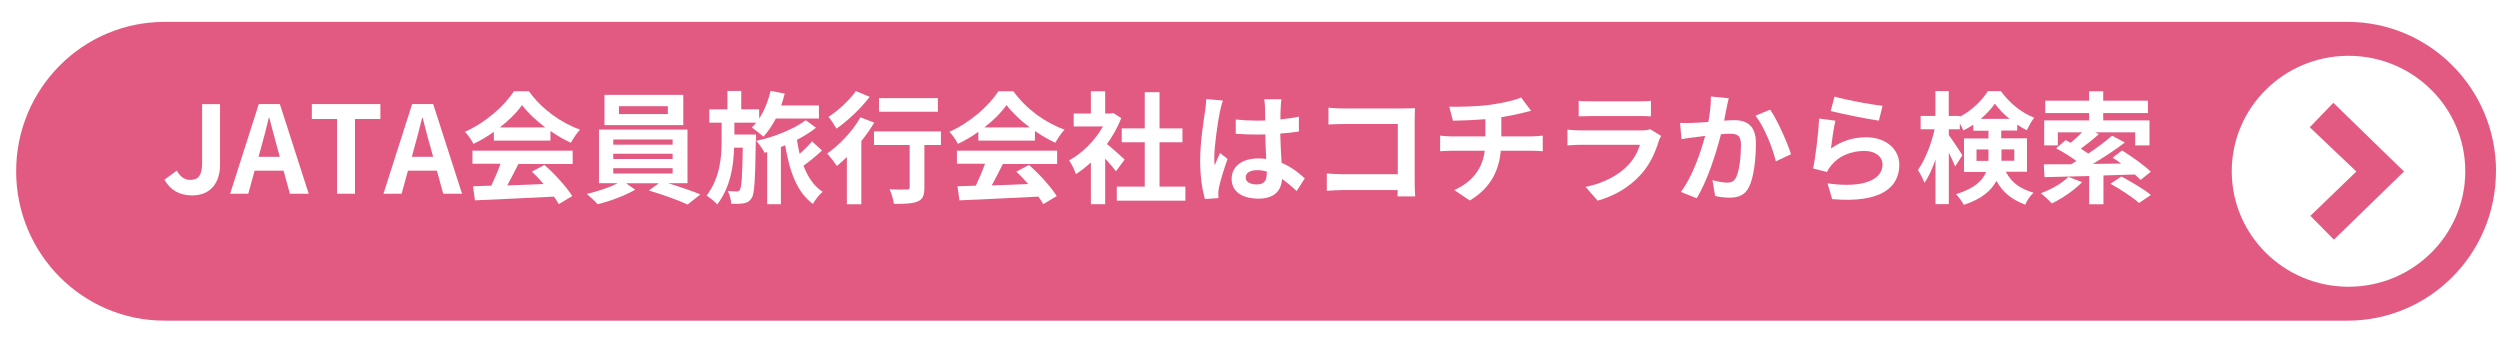 <?xml version="1.0" encoding="UTF-8"?>
<svg id="design_更新" xmlns="http://www.w3.org/2000/svg" xmlns:xlink="http://www.w3.org/1999/xlink" viewBox="0 0 309.61 42">
  <defs>
    <style>
      .cls-1 {
        fill: #fff;
      }

      .cls-2 {
        fill: #e25a82;
      }

      .cls-3 {
        fill: none;
        filter: url(#drop-shadow-8);
      }
    </style>
    <filter id="drop-shadow-8" filterUnits="userSpaceOnUse">
      <feOffset dx="0" dy="2.71"/>
      <feGaussianBlur result="blur" stdDeviation=".68"/>
      <feFlood flood-color="#000" flood-opacity=".3"/>
      <feComposite in2="blur" operator="in"/>
      <feComposite in="SourceGraphic"/>
    </filter>
  </defs>
  <g class="cls-3">
    <path class="cls-2" d="m309.11,18.5c0,10.22-8.23,18.5-18.38,18.5H20.38c-10.15,0-18.38-8.28-18.38-18.5h0C2,8.28,10.23,0,20.38,0h270.36c10.15,0,18.38,8.28,18.38,18.5h0Z"/>
    <path class="cls-1" d="m305.31,18.5c0,7.9-6.48,14.3-14.46,14.3s-14.46-6.4-14.46-14.3,6.48-14.3,14.46-14.3,14.46,6.4,14.46,14.3Z"/>
    <polygon class="cls-2" points="286.05 13.05 291.82 18.53 286.13 24.02 289.04 26.97 297.72 18.53 288.97 10.02 286.05 13.05"/>
  </g>
  <g>
    <path class="cls-1" d="m20.37,22.25l1.53-1.12c.44.81,1.02,1.15,1.65,1.15.97,0,1.48-.52,1.48-2.05v-7.33h2.22v7.51c0,2.08-1.05,3.79-3.44,3.79-1.62,0-2.7-.66-3.45-1.95Z"/>
    <path class="cls-1" d="m35.13,21.14h-3.6l-.78,2.85h-2.25l3.55-11.1h2.61l3.57,11.1h-2.33l-.78-2.85Zm-.48-1.72l-.33-1.21c-.34-1.16-.64-2.43-.97-3.63h-.06c-.28,1.21-.61,2.47-.94,3.63l-.33,1.21h2.64Z"/>
    <path class="cls-1" d="m41.74,14.74h-3.12v-1.85h8.49v1.85h-3.15v9.25h-2.22v-9.25Z"/>
    <path class="cls-1" d="m54.12,21.14h-3.6l-.78,2.85h-2.25l3.55-11.1h2.61l3.57,11.1h-2.33l-.78-2.85Zm-.48-1.72l-.33-1.21c-.35-1.16-.64-2.43-.97-3.63h-.06c-.29,1.21-.62,2.47-.95,3.63l-.33,1.21h2.64Z"/>
    <path class="cls-1" d="m61.17,16.32c-.79.57-1.66,1.08-2.54,1.5-.21-.44-.67-1.11-1.05-1.5,2.56-1.12,4.93-3.25,6.06-5.02h1.86c1.59,2.21,3.97,3.92,6.34,4.75-.45.46-.84,1.11-1.15,1.63-.83-.39-1.7-.88-2.52-1.46v1.19h-7.01v-1.09Zm-2.65,2.34h12.4v1.65h-6.72c-.43.88-.93,1.81-1.38,2.65,1.44-.04,2.98-.1,4.51-.17-.46-.54-.97-1.08-1.47-1.53l1.57-.83c1.34,1.17,2.73,2.73,3.44,3.85l-1.67,1c-.15-.28-.36-.6-.6-.93-3.52.19-7.23.34-9.78.46l-.24-1.74,2.27-.08c.4-.84.82-1.83,1.14-2.71h-3.48v-1.65Zm9.01-2.88c-1.16-.87-2.19-1.85-2.88-2.77-.64.92-1.61,1.89-2.75,2.77h5.62Z"/>
    <path class="cls-1" d="m82.78,22.7c1.39.42,2.92.96,3.96,1.37l-1.58,1.26c-1.15-.54-3.22-1.27-4.81-1.74l1.24-.89h-4.06l1.14.79c-1.21.71-3.13,1.43-4.65,1.8-.33-.38-.95-.93-1.35-1.28,1.29-.28,2.82-.81,3.84-1.32h-2.33v-6.64h10.96v6.64h-2.37Zm1.84-7.2h-9.76v-3.75h9.76v3.75Zm-8.67,2.42h7.35v-.65h-7.35v.65Zm0,1.77h7.35v-.65h-7.35v.65Zm0,1.8h7.35v-.66h-7.35v.66Zm6.76-8.34h-6.06v.98h6.06v-.98Z"/>
    <path class="cls-1" d="m93.6,17.37c-.07,4.84-.15,6.63-.52,7.18-.28.41-.57.56-.98.63-.36.06-.94.08-1.54.06-.03-.48-.19-1.15-.43-1.59.46.04.85.06,1.09.06.18,0,.32-.04.42-.23.2-.31.29-1.59.35-5.19h-1.08c-.06,2.28-.44,4.86-2.08,7.03-.32-.36-.88-.81-1.32-1.1,1.65-2.17,1.86-4.72,1.86-6.72v-2.31h-1.53v-1.65h2.25v-2.28h1.71v2.28h2.22v1.14c.64-.98,1.12-2.17,1.41-3.42l1.75.33c-.12.5-.27.99-.43,1.47h4.67v1.62h-5.34c-.45.88-.98,1.65-1.54,2.25-.32-.31-1.04-.88-1.44-1.14.2-.18.38-.38.56-.6h-2.71v1.47h2.68v.69Zm8.22,1.25c-.71.66-1.58,1.38-2.31,1.9.53,1.41,1.29,2.53,2.37,3.23-.41.33-.94,1.02-1.21,1.5-1.98-1.44-2.9-4.05-3.43-7.27-.18.07-.35.15-.53.23v7.08h-1.7v-6.46l-.31.09c-.24-.44-.68-1.09-1.05-1.48,2.11-.42,4.8-1.51,6.13-2.55l1.28.93c-.62.51-1.46,1.02-2.37,1.5.09.58.21,1.17.34,1.73.57-.5,1.14-1.06,1.53-1.54l1.26,1.14Z"/>
    <path class="cls-1" d="m108.27,15.18c-.45.77-1,1.54-1.6,2.29v7.83h-1.79v-5.86c-.42.41-.83.78-1.23,1.11-.25-.36-.86-1.17-1.21-1.54,1.53-1.05,3.17-2.79,4.12-4.48l1.71.66Zm-.56-3.19c-1.08,1.41-2.7,2.96-4.12,3.94-.22-.39-.67-1.11-.99-1.46,1.25-.79,2.67-2.14,3.39-3.19l1.72.71Zm8.82,5.97h-2.05v5.26c0,.96-.18,1.46-.84,1.73-.63.27-1.59.3-2.93.3-.07-.52-.3-1.3-.54-1.81.85.05,1.84.05,2.11.03.27,0,.38-.06.38-.29v-5.22h-4.42v-1.69h8.29v1.69Zm-.38-4.12h-7.29v-1.69h7.29v1.69Z"/>
    <path class="cls-1" d="m121.17,16.32c-.79.57-1.66,1.08-2.54,1.5-.21-.44-.67-1.11-1.05-1.5,2.56-1.12,4.93-3.25,6.06-5.02h1.86c1.59,2.21,3.97,3.92,6.34,4.75-.45.46-.84,1.11-1.15,1.63-.83-.39-1.7-.88-2.52-1.46v1.19h-7.01v-1.09Zm-2.65,2.34h12.4v1.65h-6.72c-.43.88-.93,1.81-1.38,2.65,1.44-.04,2.98-.1,4.51-.17-.46-.54-.97-1.08-1.47-1.53l1.57-.83c1.34,1.17,2.73,2.73,3.44,3.85l-1.67,1c-.15-.28-.36-.6-.6-.93-3.52.19-7.23.34-9.78.46l-.24-1.74,2.27-.08c.4-.84.82-1.83,1.14-2.71h-3.48v-1.65Zm9.01-2.88c-1.16-.87-2.19-1.85-2.88-2.77-.64.92-1.61,1.89-2.75,2.77h5.62Z"/>
    <path class="cls-1" d="m138.21,21.21c-.32-.42-.83-1.02-1.34-1.57v5.65h-1.77v-5.17c-.6.55-1.23,1.05-1.86,1.44-.15-.48-.57-1.35-.84-1.7,1.64-.88,3.21-2.46,4.2-4.2h-3.63v-1.6h2.13v-2.76h1.77v2.76h.68l.31-.07,1,.64c-.45,1.14-1.05,2.22-1.77,3.21.72.58,1.88,1.62,2.19,1.92l-1.08,1.46Zm8.59,1.9v1.74h-8.49v-1.74h3.46v-5.49h-2.85v-1.72h2.85v-4.48h1.83v4.48h2.84v1.72h-2.84v5.49h3.2Z"/>
    <path class="cls-1" d="m151.45,12.45c-.12.3-.3,1.05-.36,1.32-.22.99-.71,4.26-.71,5.74,0,.3.01.66.06.96.2-.52.43-1.02.66-1.52l.92.73c-.42,1.22-.9,2.73-1.06,3.54-.04.21-.09.52-.08.69,0,.15,0,.41.02.62l-1.68.12c-.3-1.03-.59-2.73-.59-4.74,0-2.25.44-5.05.62-6.19.06-.42.13-.99.13-1.45l2.07.18Zm9.12,11.2c-.62-.58-1.21-1.08-1.8-1.48-.09,1.41-.9,2.43-2.91,2.43s-3.33-.87-3.33-2.43,1.28-2.55,3.3-2.55c.34,0,.67.02.98.06-.04-.92-.09-2-.11-3.04-.36.02-.72.02-1.06.02-.87,0-1.71-.03-2.6-.09v-1.77c.86.09,1.71.14,2.6.14.34,0,.7,0,1.05-.02-.02-.73-.02-1.33-.03-1.65,0-.23-.04-.67-.09-.98h2.13c-.04.29-.08.65-.09.96-.02.33-.04.89-.04,1.54.81-.09,1.59-.19,2.29-.34v1.84c-.72.1-1.5.2-2.31.25.03,1.44.11,2.62.17,3.63,1.25.51,2.17,1.28,2.87,1.92l-1,1.56Zm-3.69-2.42c-.39-.1-.79-.16-1.2-.16-.84,0-1.41.34-1.41.9,0,.6.6.87,1.38.87.92,0,1.23-.48,1.23-1.35v-.26Z"/>
    <path class="cls-1" d="m173.08,24.32c.01-.24.01-.5.01-.78h-6.84c-.58,0-1.44.05-1.93.09v-2.15c.52.04,1.2.09,1.88.09h6.91v-6.21h-6.73c-.63,0-1.44.03-1.86.06v-2.08c.56.06,1.33.09,1.86.09h7.54c.43,0,1.06-.02,1.32-.03-.01.34-.04.94-.04,1.38v7.77c0,.52.03,1.32.06,1.77h-2.17Z"/>
    <path class="cls-1" d="m189.69,16.89c.32,0,1.04-.06,1.37-.09v1.93c-.41-.03-.92-.06-1.32-.06h-3.88c-.22,2.52-1.3,4.65-3.84,6.16l-1.91-1.29c2.28-1.05,3.48-2.65,3.77-4.87h-4.12c-.46,0-1.02.03-1.41.06v-1.93c.41.04.92.09,1.38.09h4.23v-2.13c-1.44.12-3.01.17-4.02.19l-.46-1.74c1.14.03,3.46,0,5.12-.24,1.5-.21,3.03-.55,3.78-.9l1.23,1.65c-.51.12-.9.23-1.16.29-.74.19-1.62.36-2.52.5v2.38h3.78Z"/>
    <path class="cls-1" d="m205.72,16.83c-.11.2-.23.46-.29.63-.45,1.46-1.09,2.91-2.22,4.15-1.51,1.68-3.43,2.7-5.35,3.24l-1.5-1.7c2.26-.46,4.06-1.45,5.2-2.62.81-.83,1.28-1.75,1.54-2.6h-7.24c-.36,0-1.11.02-1.74.08v-1.95c.63.06,1.28.09,1.74.09h7.42c.48,0,.88-.06,1.09-.15l1.33.82Zm-10.21-4.35c.42.06,1.05.07,1.56.07h5.77c.46,0,1.2-.01,1.62-.07v1.93c-.41-.03-1.11-.04-1.65-.04h-5.74c-.48,0-1.12.02-1.56.04v-1.93Z"/>
    <path class="cls-1" d="m214.09,12.18c-.09.39-.2.85-.27,1.23-.08.45-.2.99-.3,1.53.5-.03.95-.06,1.25-.06,1.58,0,2.69.7,2.69,2.83,0,1.75-.21,4.12-.84,5.41-.49,1.04-1.32,1.36-2.44,1.36-.57,0-1.28-.09-1.77-.21l-.33-1.96c.57.17,1.42.31,1.81.31.5,0,.88-.15,1.11-.65.42-.82.61-2.59.61-4.06,0-1.19-.51-1.35-1.46-1.35-.24,0-.6.03-1.02.06-.57,2.25-1.65,5.74-3.01,7.93l-1.95-.78c1.46-1.95,2.46-4.92,3-6.94-.53.06-.99.12-1.28.17-.42.04-1.18.15-1.65.23l-.17-2.01c.54.04,1.04.02,1.58,0,.46-.01,1.17-.06,1.92-.12.21-1.14.33-2.22.31-3.15l2.21.22Zm5.13,1.4c.9,1.27,2.14,4.11,2.59,5.52l-1.88.88c-.39-1.65-1.46-4.33-2.52-5.65l1.8-.75Z"/>
    <path class="cls-1" d="m226.74,18.41c1.35-.98,2.82-1.41,4.36-1.41,2.61,0,4.12,1.6,4.12,3.4,0,2.71-2.14,4.8-8.32,4.26l-.57-1.95c4.46.63,6.81-.46,6.81-2.35,0-.96-.92-1.67-2.22-1.67-1.68,0-3.17.62-4.09,1.74-.27.33-.44.57-.56.87l-1.72-.43c.29-1.46.65-4.35.74-6.19l2.01.27c-.2.82-.45,2.61-.55,3.46Zm.46-6.45c1.41.43,4.63,1,5.94,1.15l-.45,1.83c-1.5-.2-4.81-.89-5.97-1.19l.48-1.8Z"/>
    <path class="cls-1" d="m248.41,21.29c.87,1.56,1.99,2.13,3.43,2.58-.41.38-.83.96-1.02,1.48-1.48-.57-2.67-1.33-3.58-2.95-.63,1.2-1.83,2.26-4.04,2.97-.17-.36-.67-1.03-.95-1.32,2.29-.72,3.3-1.69,3.72-2.76h-2.74v-4.14h3.03v-.96h-1.88v-.76c-.4.28-.81.52-1.23.73-.11-.25-.25-.57-.44-.87v.72h-1.36v.72c.4.52,1.45,2.13,1.68,2.5l-.9,1.38c-.17-.44-.46-1.08-.78-1.71v6.38h-1.65v-5.52c-.39,1.12-.85,2.16-1.37,2.88-.17-.48-.54-1.17-.81-1.59.87-1.19,1.68-3.25,2.07-5.04h-1.73v-1.65h1.83v-3.08h1.65v3.08h1.36v.1c1.46-.74,2.76-2.01,3.48-3.17h1.62c1.03,1.44,2.56,2.7,4.12,3.28-.33.42-.67,1.08-.92,1.56-.39-.19-.79-.44-1.18-.69v.73h-1.98v.96h3.19v4.14h-2.65Zm-2.16-1.37c.01-.17.01-.34.01-.51v-.9h-1.48v1.41h1.47Zm2.62-5.2c-.72-.58-1.37-1.26-1.82-1.89-.42.63-1.04,1.29-1.74,1.89h3.55Zm-1,3.79v.94c0,.15,0,.31-.02.46h1.61v-1.41h-1.59Z"/>
    <path class="cls-1" d="m257.86,22.55c-.98,1.02-2.49,2.04-3.75,2.64-.32-.34-.98-.96-1.37-1.26,1.28-.46,2.64-1.23,3.42-2.02l1.7.65Zm2.64-.81v3.56h-1.77v-3.5c-2.08.06-4,.1-5.53.14l-.09-1.59c.94,0,2.1,0,3.38-.01.22-.12.45-.26.67-.39-.71-.54-1.7-1.15-2.52-1.58l1.17-1.02c.2.1.42.21.63.33.48-.39.99-.85,1.41-1.29h-3v1.62h-1.69v-3.1h5.56v-.91h-5.43v-1.53h5.43v-1.17h1.75v1.17h5.54v1.53h-5.54v.91h5.73v3.1h-1.77v-1.62h-4.96l.46.22c-.72.65-1.53,1.29-2.23,1.8.33.21.64.42.92.61,1.11-.73,2.16-1.53,2.94-2.22l1.59.85c-1.18.9-2.61,1.84-3.97,2.65,1.14-.02,2.33-.03,3.52-.04-.36-.27-.72-.51-1.06-.73l1.17-.9c1.17.74,2.76,1.85,3.55,2.64l-1.26,1.02c-.2-.2-.44-.44-.72-.68l-3.87.12Zm2.22.12c1.17.61,2.8,1.59,3.66,2.28l-1.47,1c-.73-.67-2.32-1.71-3.54-2.38l1.35-.9Z"/>
  </g>
</svg>